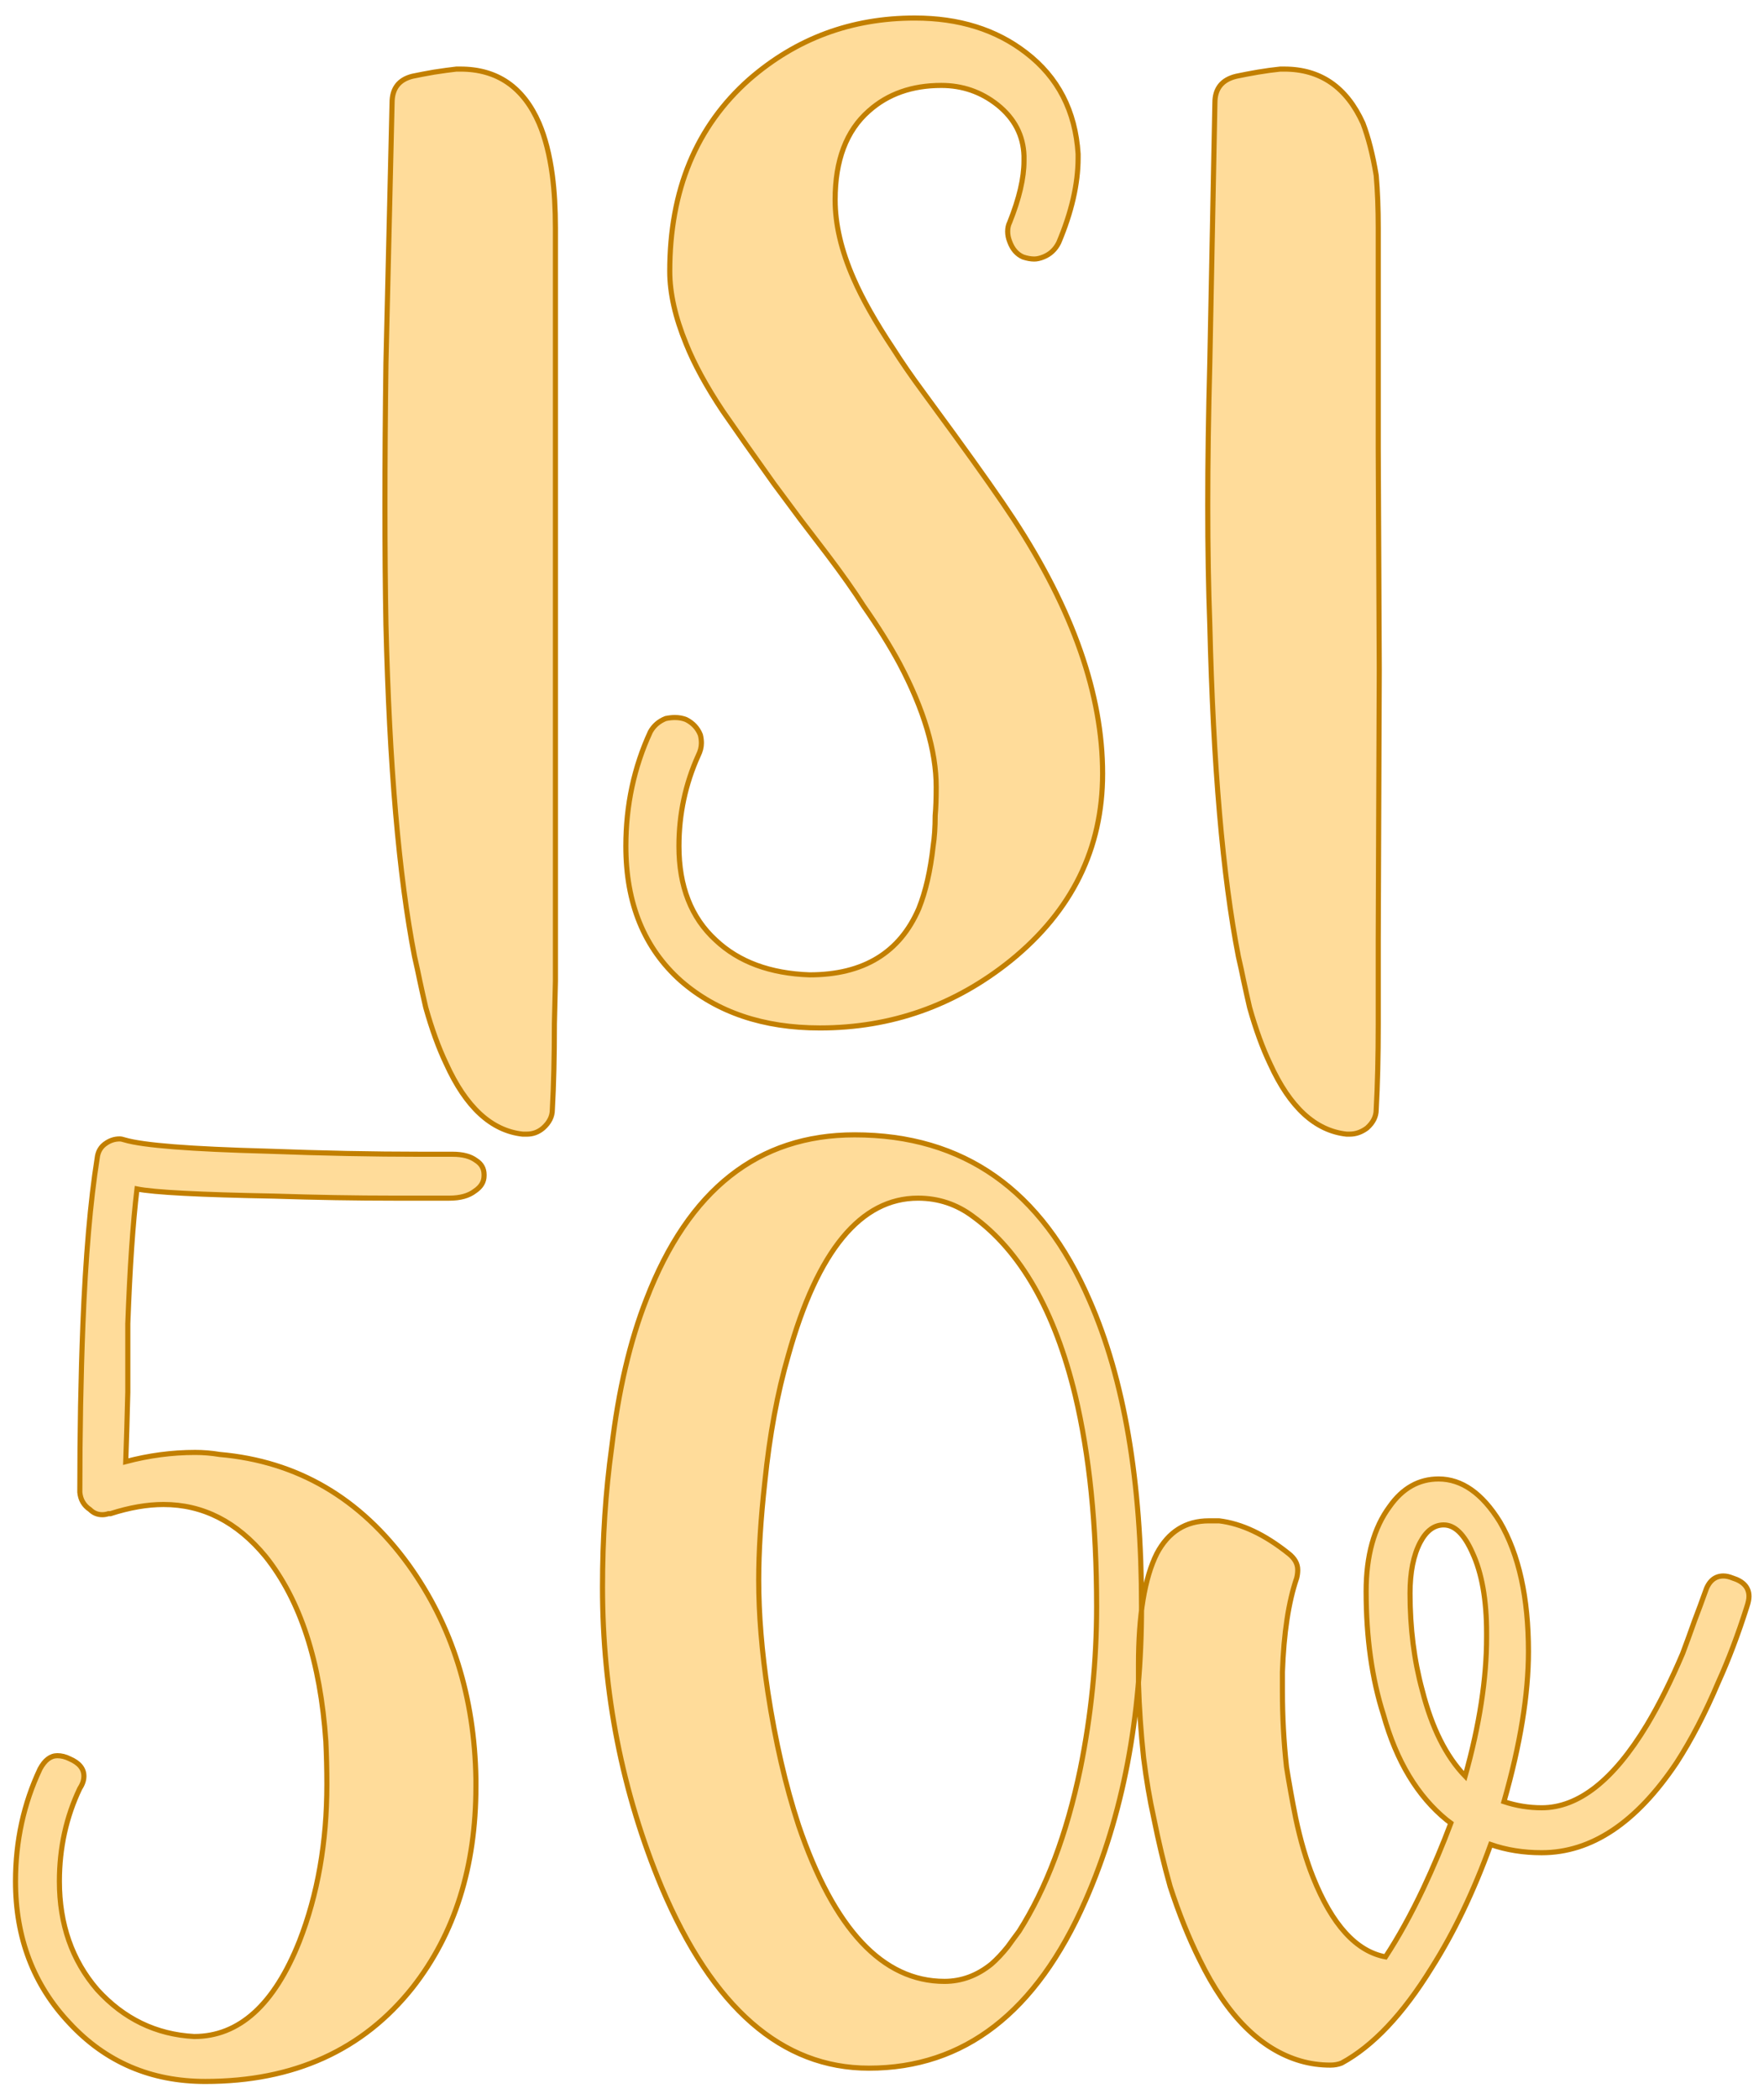 <?xml version="1.0" encoding="UTF-8" standalone="no"?><!DOCTYPE svg PUBLIC "-//W3C//DTD SVG 1.1//EN" "http://www.w3.org/Graphics/SVG/1.1/DTD/svg11.dtd"><svg xmlns="http://www.w3.org/2000/svg" xmlns:xlink="http://www.w3.org/1999/xlink" version="1.1" width="100.873mm" height="120mm" viewBox="140.939 143.376 48.122 57.247" xml:space="preserve">
<desc>Created with Fabric.js 3.4.0</desc>
<defs>
</defs>
<g operation_id="97306605120618496" width="48.122" height="57.247" transform="matrix(1 0 0 1 165 172)" id="2">
<rect style="stroke: rgb(0,0,0); stroke-width: 0; stroke-dasharray: none; stroke-linecap: butt; stroke-dashoffset: 0; stroke-linejoin: miter; stroke-miterlimit: 4; fill: rgb(255,255,255); fill-opacity: 0; fill-rule: nonzero; opacity: 1;" x="-24.061" y="-28.624" rx="1" ry="1" width="48.122" height="57.247"/>
</g>
<g operation_id="97306605095444480" width="10.767" height="15.82" transform="matrix(2.785 0 0 2.785 165.476 157.57)" id="Txt-5">
<filter id="SVGID_0" y="-23.034%" height="146.068%" x="-24.458%" width="148.916%">
	<feGaussianBlur in="SourceAlpha" stdDeviation="0.14"/>
	<feOffset dx="0.2" dy="0.2" result="oBlur"/>
	<feFlood flood-color="rgb(194,127,0)" flood-opacity="1"/>
	<feComposite in2="oBlur" operator="in"/>
	<feMerge>
		<feMergeNode/>
		<feMergeNode in="SourceGraphic"/>
	</feMerge>
</filter>
		
<path d="M-5.03-1.54L-4.97-4.09Q-4.97-4.30-4.77-4.35L-4.77-4.35L-4.67-4.37L-4.56-4.39Q-4.43-4.41-4.34-4.42L-4.34-4.42L-4.30-4.42Q-3.76-4.42-3.53-3.89L-3.53-3.89Q-3.44-3.68-3.40-3.38L-3.40-3.38Q-3.37-3.15-3.37-2.86L-3.37-2.86L-3.37-0.70L-3.37 1.46L-3.37 4.10L-3.37 4.51L-3.38 4.93Q-3.38 5.41-3.40 5.77L-3.40 5.77Q-3.40 5.87-3.49 5.95L-3.49 5.95Q-3.56 6.01-3.65 6.01L-3.65 6.01L-3.69 6.01Q-4.15 5.96-4.44 5.32L-4.44 5.32Q-4.55 5.09-4.64 4.77L-4.64 4.77Q-4.67 4.64-4.70 4.50L-4.70 4.50Q-4.72 4.40-4.75 4.27L-4.75 4.27Q-4.98 3.09-5.03 1.02L-5.03 1.02Q-5.04 0.49-5.04-0.15L-5.04-0.15Q-5.04-0.79-5.03-1.54L-5.03-1.54ZM-0.63-3.14Q-0.63-2.78-0.45-2.37L-0.45-2.37Q-0.32-2.07-0.06-1.68L-0.06-1.68Q0.06-1.49 0.23-1.26L0.23-1.26L0.53-0.85Q0.93-0.30 1.12-0.01L1.12-0.01Q1.99 1.32 1.99 2.48L1.99 2.48Q1.99 3.58 1.09 4.31L1.09 4.31Q0.27 4.97-0.78 4.97L-0.78 4.97Q-1.61 4.97-2.14 4.51L-2.14 4.51Q-2.68 4.03-2.68 3.19L-2.68 3.19Q-2.68 2.59-2.44 2.07L-2.44 2.07Q-2.39 1.98-2.29 1.94L-2.29 1.94Q-2.24 1.93-2.20 1.93L-2.20 1.93Q-2.14 1.93-2.09 1.95L-2.09 1.95Q-1.99 2.00-1.95 2.10L-1.95 2.10Q-1.94 2.14-1.94 2.18L-1.94 2.18Q-1.94 2.24-1.97 2.30L-1.97 2.30Q-2.16 2.72-2.16 3.19L-2.16 3.19Q-2.16 3.78-1.80 4.11L-1.80 4.11Q-1.46 4.43-0.88 4.45L-0.88 4.45Q-0.09 4.45 0.19 3.80L0.19 3.80Q0.29 3.55 0.33 3.19L0.33 3.19Q0.35 3.06 0.35 2.89L0.35 2.89Q0.36 2.78 0.36 2.61L0.36 2.61Q0.36 2.08-0.00 1.40L-0.00 1.40Q-0.14 1.14-0.35 0.84L-0.35 0.84Q-0.49 0.62-0.71 0.33L-0.71 0.33L-0.97-0.01L-1.23-0.36Q-1.53-0.78-1.73-1.07L-1.73-1.07Q-1.97-1.43-2.09-1.73L-2.09-1.73Q-2.25-2.12-2.25-2.44L-2.25-2.44Q-2.25-3.63-1.47-4.32L-1.47-4.32Q-0.78-4.92 0.15-4.92L0.15-4.92Q0.80-4.92 1.24-4.58L1.24-4.58Q1.71-4.22 1.75-3.59L1.75-3.59L1.75-3.55Q1.75-3.17 1.56-2.72L1.56-2.72Q1.51-2.62 1.41-2.58L1.41-2.58Q1.36-2.56 1.32-2.56L1.32-2.56Q1.27-2.56 1.21-2.58L1.21-2.58Q1.12-2.62 1.08-2.73L1.08-2.73Q1.06-2.78 1.06-2.83L1.06-2.83Q1.06-2.88 1.08-2.92L1.08-2.92Q1.22-3.27 1.22-3.52L1.22-3.52L1.22-3.57Q1.21-3.87 0.96-4.07L0.96-4.07Q0.72-4.26 0.41-4.26L0.41-4.26Q-0.02-4.26-0.30-4.01L-0.30-4.01Q-0.63-3.72-0.63-3.14L-0.63-3.14ZM3.04-1.54L3.09-4.09Q3.09-4.30 3.30-4.35L3.30-4.35L3.40-4.37L3.51-4.39Q3.63-4.41 3.73-4.42L3.73-4.42L3.77-4.42Q4.30-4.42 4.54-3.89L4.54-3.89Q4.62-3.68 4.67-3.38L4.67-3.38Q4.69-3.15 4.69-2.86L4.69-2.86L4.69-0.70L4.70 1.46L4.69 4.10L4.69 4.51L4.69 4.93Q4.69 5.41 4.67 5.77L4.67 5.77Q4.67 5.87 4.58 5.95L4.58 5.95Q4.50 6.01 4.41 6.01L4.41 6.01L4.38 6.01Q3.92 5.96 3.63 5.32L3.63 5.32Q3.52 5.09 3.43 4.77L3.43 4.77Q3.40 4.64 3.37 4.50L3.37 4.50Q3.35 4.40 3.32 4.27L3.32 4.27Q3.09 3.09 3.04 1.02L3.04 1.02Q3.02 0.49 3.02-0.15L3.02-0.15Q3.02-0.79 3.04-1.54L3.04-1.54Z" style="stroke: rgb(194, 127, 0); stroke-width: 0.05; stroke-dasharray: none; stroke-linecap: butt; stroke-dashoffset: 0; stroke-linejoin: miter; stroke-miterlimit: 4; fill: rgb(255, 220, 154); fill-rule: nonzero; opacity: 1;"/></g>
<g operation_id="97306605095444480" width="16.905" height="15.82" transform="matrix(2.785 0 0 2.785 163.391 187.444)" id="Txt-8">
<filter id="SVGID_0" y="-23.034%" height="146.068%" x="-22.839%" width="145.679%">
	<feGaussianBlur in="SourceAlpha" stdDeviation="0.14"/>
	<feOffset dx="0.2" dy="0.2" result="oBlur"/>
	<feFlood flood-color="rgb(194,127,0)" flood-opacity="1"/>
	<feComposite in2="oBlur" operator="in"/>
	<feMerge>
		<feMergeNode/>
		<feMergeNode in="SourceGraphic"/>
	</feMerge>
</filter>
		
<path d="M-6.83-1.51Q-6.49-1.60-6.15-1.60L-6.15-1.60Q-6.03-1.60-5.91-1.58L-5.91-1.58Q-4.77-1.48-4.06-0.50L-4.06-0.50Q-3.42 0.39-3.40 1.60L-3.40 1.60L-3.40 1.67Q-3.40 2.85-4.02 3.64L-4.02 3.64Q-4.75 4.56-6.05 4.56L-6.05 4.56Q-6.85 4.56-7.38 3.99L-7.38 3.99Q-7.91 3.43-7.91 2.60L-7.91 2.60Q-7.91 2.01-7.67 1.50L-7.67 1.50Q-7.60 1.37-7.50 1.37L-7.50 1.37Q-7.44 1.37-7.38 1.40L-7.38 1.40Q-7.24 1.46-7.24 1.57L-7.24 1.57Q-7.24 1.63-7.28 1.69L-7.28 1.69Q-7.48 2.11-7.48 2.60L-7.48 2.60Q-7.48 3.23-7.11 3.66L-7.11 3.66Q-6.72 4.09-6.16 4.12L-6.16 4.12Q-5.50 4.12-5.13 3.19L-5.13 3.19Q-4.86 2.50-4.86 1.65L-4.86 1.65Q-4.86 1.44-4.87 1.23L-4.87 1.23Q-4.95 0.06-5.46-0.58L-5.46-0.58Q-5.88-1.09-6.46-1.09L-6.46-1.09Q-6.70-1.09-6.98-1.00L-6.98-1.00L-7.00-1.00Q-7.03-0.99-7.06-0.99L-7.06-0.99Q-7.13-0.99-7.18-1.04L-7.18-1.04Q-7.27-1.10-7.28-1.21L-7.28-1.21Q-7.28-2.08-7.25-2.85L-7.25-2.85Q-7.21-3.85-7.11-4.48L-7.11-4.48Q-7.10-4.58-7.02-4.63L-7.02-4.63Q-6.96-4.67-6.89-4.67L-6.89-4.67Q-6.87-4.67-6.84-4.66L-6.84-4.66Q-6.57-4.58-5.44-4.55L-5.44-4.55Q-4.64-4.52-3.94-4.52L-3.94-4.52L-3.63-4.52Q-3.48-4.52-3.40-4.46L-3.40-4.46Q-3.32-4.41-3.32-4.32L-3.32-4.32L-3.32-4.31Q-3.32-4.22-3.41-4.16L-3.41-4.16Q-3.50-4.09-3.66-4.09L-3.66-4.09Q-3.92-4.09-4.20-4.09L-4.20-4.09Q-4.76-4.09-5.38-4.11L-5.38-4.11Q-6.47-4.13-6.72-4.18L-6.72-4.18Q-6.78-3.68-6.81-2.86L-6.81-2.86L-6.81-2.19Q-6.82-1.78-6.83-1.51L-6.83-1.51ZM1.92 3.09Q2.32 2.46 2.52 1.50L2.52 1.50Q2.68 0.71 2.68-0.09L2.68-0.09Q2.68-1.28 2.47-2.16L2.47-2.16Q2.17-3.40 1.47-3.91L1.47-3.91Q1.23-4.09 0.93-4.09L0.93-4.09Q0.09-4.09-0.34-2.55L-0.34-2.55Q-0.50-2.00-0.57-1.31L-0.57-1.31Q-0.63-0.77-0.63-0.35L-0.63-0.35Q-0.63 0.15-0.54 0.75L-0.54 0.75Q-0.43 1.47-0.24 2.05L-0.24 2.05Q0.28 3.58 1.19 3.58L1.19 3.58Q1.44 3.58 1.65 3.41L1.65 3.41Q1.73 3.34 1.81 3.24L1.81 3.24Q1.86 3.17 1.92 3.09L1.92 3.09ZM3.12-0.09Q3.12 1.54 2.57 2.79L2.57 2.79Q1.85 4.43 0.45 4.43L0.45 4.43Q-0.83 4.43-1.58 2.66L-1.58 2.66Q-2.16 1.27-2.16-0.28L-2.16-0.28Q-2.16-1.00-2.07-1.65L-2.07-1.65Q-1.97-2.49-1.73-3.10L-1.73-3.10Q-1.11-4.71 0.31-4.71L0.31-4.71Q1.91-4.71 2.61-3.09L2.61-3.09Q3.12-1.93 3.12-0.09L3.12-0.09ZM5.51 3.34Q5.70 3.05 5.88 2.67L5.88 2.67Q6.03 2.35 6.15 2.03L6.15 2.03L6.11 2.00Q5.68 1.65 5.49 0.97L5.49 0.97Q5.32 0.44 5.32-0.24L5.32-0.24Q5.32-0.76 5.55-1.07L5.55-1.07Q5.74-1.34 6.03-1.34L6.03-1.34Q6.37-1.34 6.63-0.92L6.63-0.92Q6.91-0.44 6.91 0.35L6.91 0.35Q6.91 0.98 6.67 1.82L6.67 1.82Q6.85 1.88 7.04 1.88L7.04 1.88Q7.58 1.88 8.07 1.07L8.07 1.07Q8.25 0.77 8.42 0.37L8.42 0.37Q8.48 0.21 8.54 0.04L8.54 0.04Q8.59-0.09 8.64-0.23L8.64-0.23Q8.69-0.39 8.82-0.39L8.82-0.39Q8.86-0.39 8.91-0.37L8.91-0.37Q9.07-0.32 9.07-0.19L9.07-0.19Q9.07-0.15 9.05-0.09L9.05-0.09Q8.92 0.32 8.77 0.65L8.77 0.65Q8.58 1.10 8.36 1.44L8.36 1.44Q7.77 2.32 7.04 2.32L7.04 2.32Q6.77 2.32 6.54 2.24L6.54 2.24Q6.29 2.93 5.96 3.45L5.96 3.45Q5.54 4.13 5.08 4.38L5.08 4.38Q5.03 4.40 4.97 4.40L4.97 4.40Q4.82 4.40 4.68 4.36L4.68 4.36Q4.09 4.19 3.69 3.37L3.69 3.37Q3.53 3.05 3.40 2.65L3.40 2.65Q3.31 2.33 3.24 1.98L3.24 1.98Q3.18 1.71 3.14 1.39L3.14 1.39Q3.10 1.01 3.09 0.67L3.09 0.67L3.09 0.48Q3.09-0.25 3.27-0.61L3.27-0.61Q3.44-0.93 3.78-0.93L3.78-0.93Q3.82-0.93 3.88-0.93L3.88-0.93Q4.21-0.89 4.56-0.61L4.56-0.61Q4.65-0.54 4.65-0.45L4.65-0.45Q4.65-0.41 4.64-0.37L4.64-0.37Q4.52-0.02 4.50 0.55L4.50 0.55L4.50 0.74Q4.50 1.11 4.54 1.48L4.54 1.48Q4.58 1.73 4.63 1.98L4.63 1.98Q4.70 2.31 4.80 2.56L4.80 2.56Q5.08 3.26 5.51 3.34L5.51 3.34ZM6.29 1.57Q6.50 0.82 6.50 0.21L6.50 0.21L6.50 0.17Q6.50-0.32 6.36-0.62L6.36-0.62Q6.24-0.89 6.08-0.89L6.08-0.89Q5.94-0.89 5.85-0.72L5.85-0.72Q5.75-0.53 5.75-0.22L5.75-0.22Q5.75 0.29 5.87 0.73L5.87 0.73Q6.01 1.28 6.29 1.57L6.29 1.57Z" style="stroke: rgb(194, 127, 0); stroke-width: 0.05; stroke-dasharray: none; stroke-linecap: butt; stroke-dashoffset: 0; stroke-linejoin: miter; stroke-miterlimit: 4; fill: rgb(255, 220, 154); fill-rule: nonzero; opacity: 1;"/></g>
</svg>
